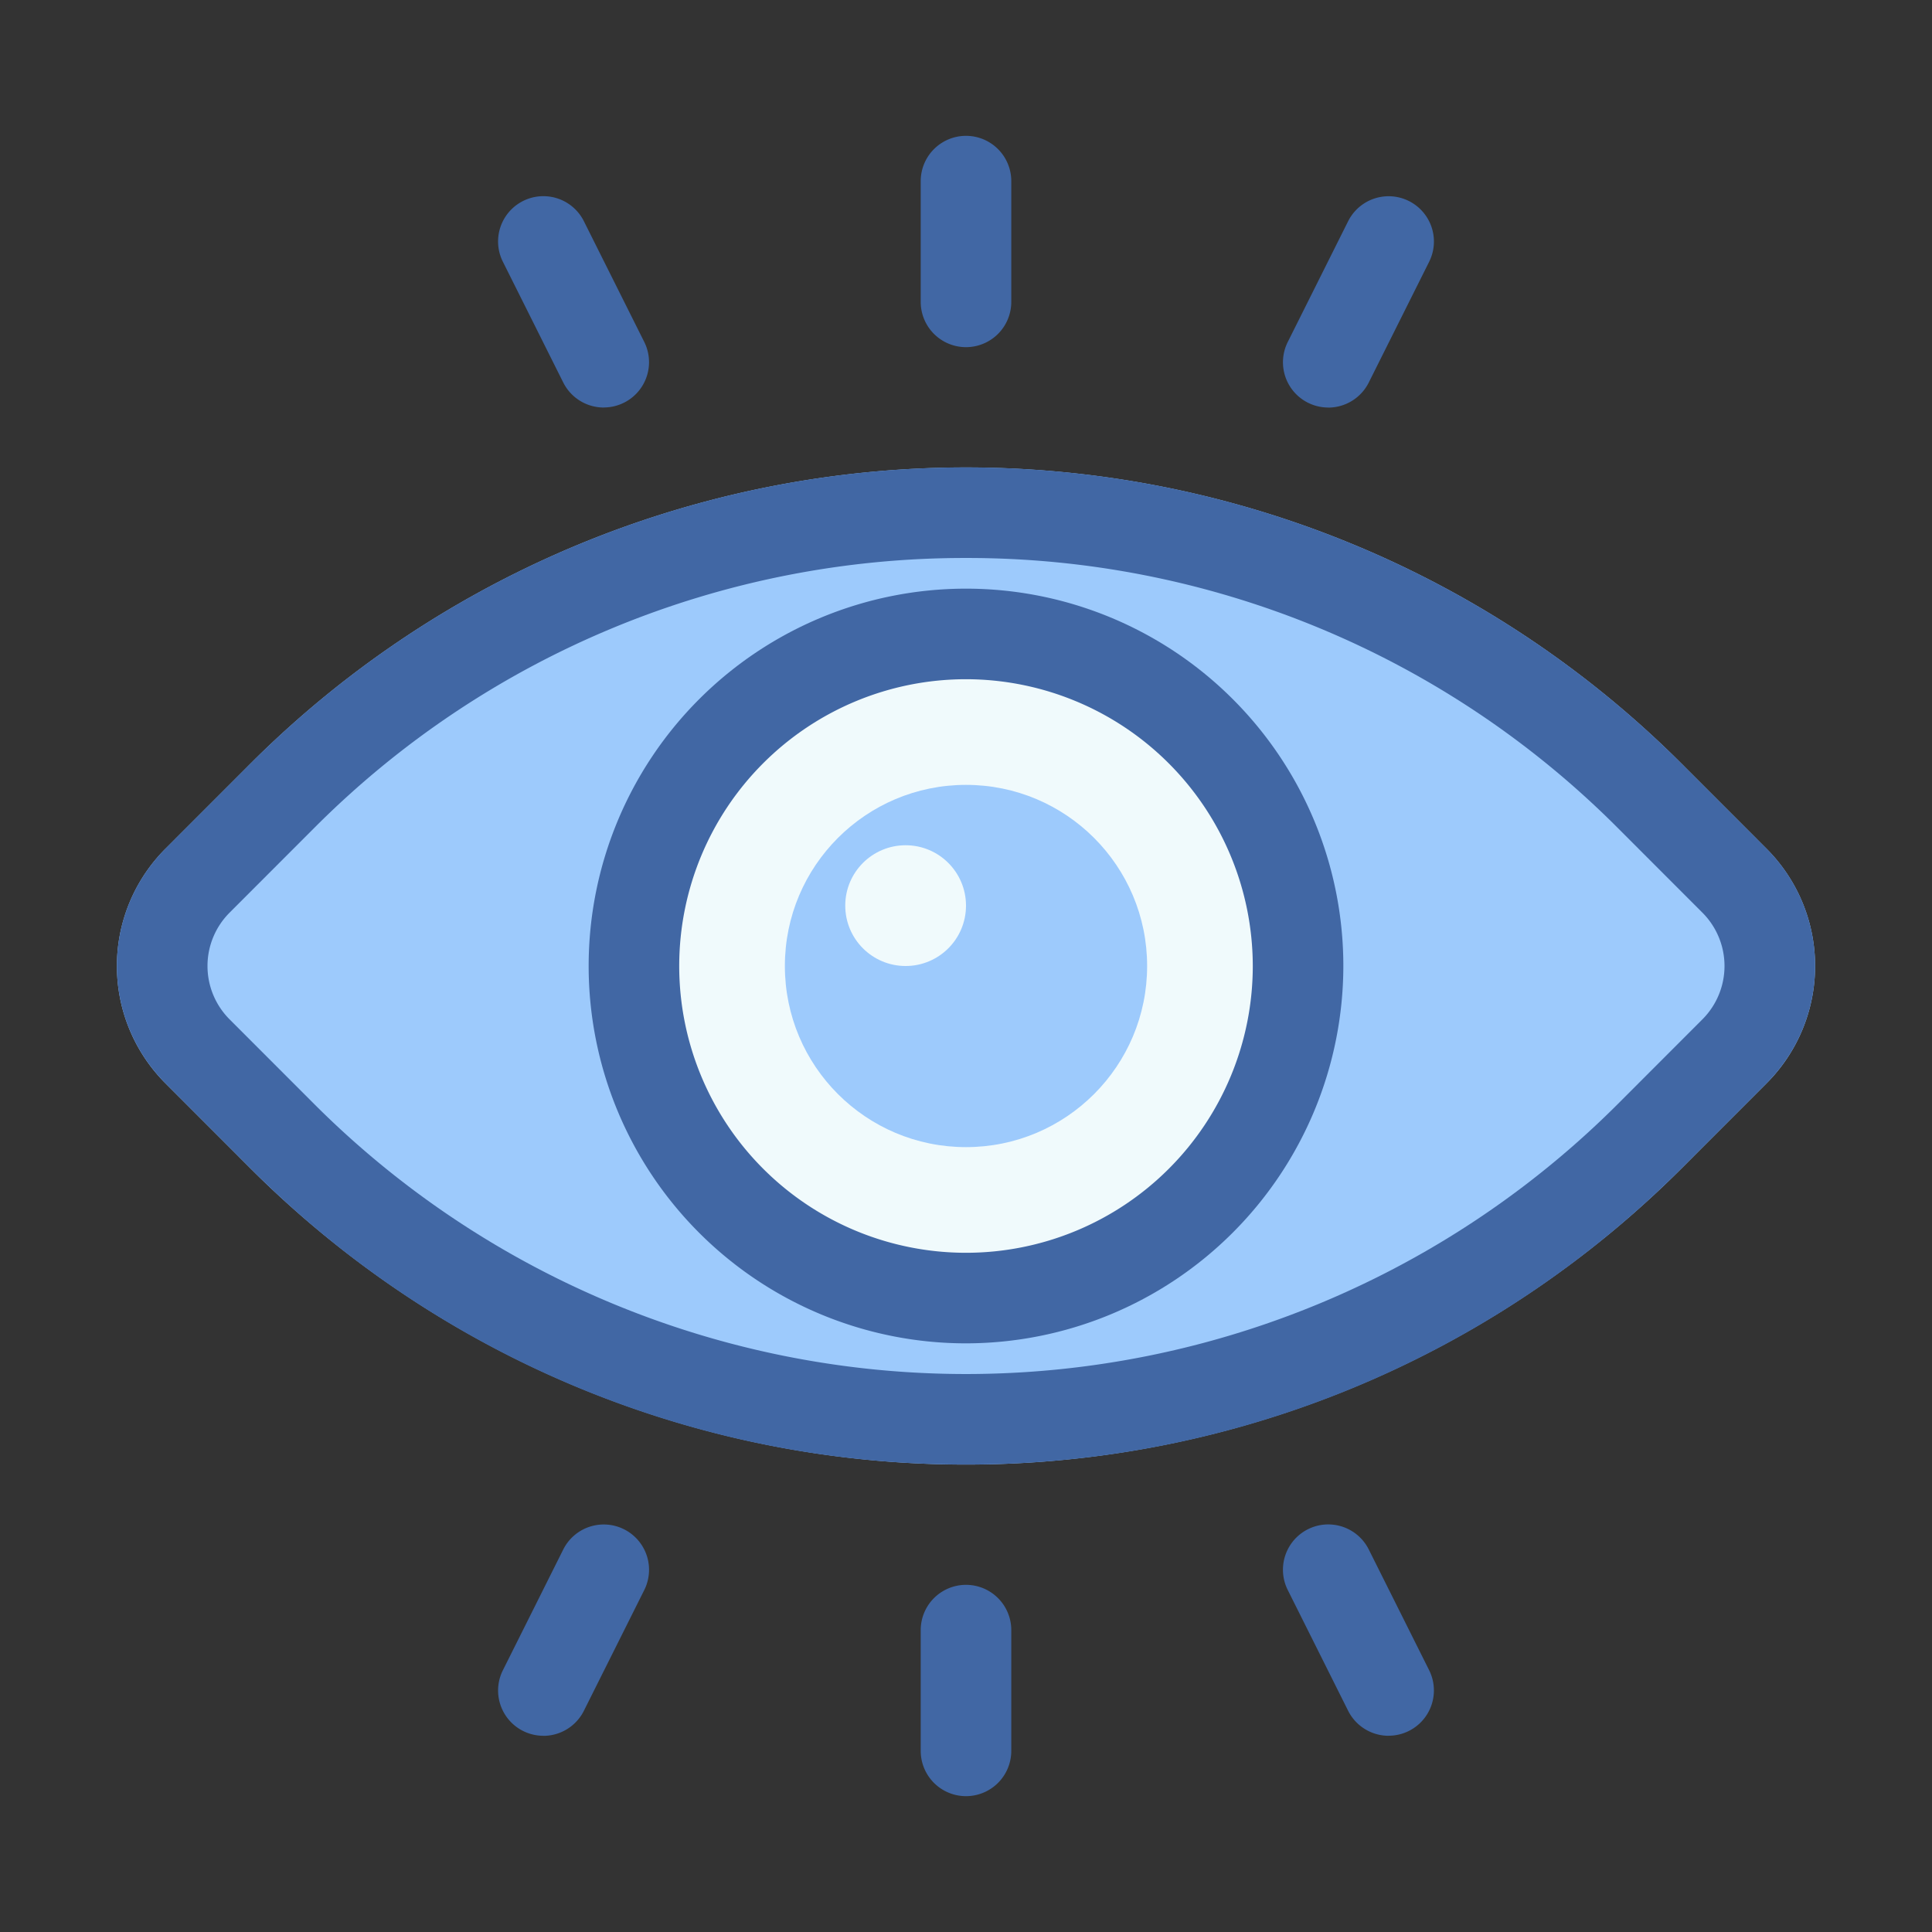 <?xml version="1.0" encoding="UTF-8"?> <svg xmlns="http://www.w3.org/2000/svg" viewBox="0 0 32 32"><rect x="0" y="0" width="32" height="32" fill="#333333" stroke="none"/><g id="Layer_14" data-name="Layer 14"><path d="m29.258 14.056-1.414-1.415a16.768 16.768 0 0 0 -23.688 0l-1.414 1.415a2.749 2.749 0 0 0 0 3.889l1.414 1.415a16.769 16.769 0 0 0 23.688 0l1.414-1.415a2.749 2.749 0 0 0 0-3.889z" fill="#9dcafc"></path><circle cx="16" cy="16" fill="#f0fafc" r="5.75"></circle><circle cx="16" cy="16" fill="#9dcafc" r="3"></circle><circle cx="15" cy="15" fill="#f0fafc" r="1"></circle><g fill="#4167a4"><path d="m16 24.257a16.697 16.697 0 0 1 -11.844-4.898l-1.414-1.415a2.749 2.749 0 0 1 0-3.889l1.414-1.415a16.768 16.768 0 0 1 23.688 0l1.414 1.415a2.749 2.749 0 0 1 0 3.889l-1.414 1.415a16.699 16.699 0 0 1 -11.844 4.898zm0-15.015a15.202 15.202 0 0 0 -10.783 4.459l-1.414 1.415a1.25 1.25 0 0 0 0 1.768l1.414 1.415a15.267 15.267 0 0 0 21.566 0l1.414-1.415a1.25 1.25 0 0 0 0-1.768l-1.414-1.415a15.204 15.204 0 0 0 -10.783-4.459z"></path><path d="m16 22.25a6.25 6.25 0 1 1 6.25-6.25 6.257 6.257 0 0 1 -6.25 6.25zm0-11a4.75 4.75 0 1 0 4.75 4.75 4.755 4.755 0 0 0 -4.75-4.75z"></path><path d="m16 5.75a.75.75 0 0 1 -.75-.75v-2a.75.75 0 0 1 1.5 0v2a.75.75 0 0 1 -.75.75z"></path><path d="m21.999 6.75a.75.75 0 0 1 -.67-1.085l1-2a.75.75 0 0 1 1.342.671l-1 2a.751.751 0 0 1 -.672.415z"></path><path d="m10.001 6.75a.751.751 0 0 1 -.672-.415l-1-2a.75.75 0 0 1 1.342-.671l1 2a.75.75 0 0 1 -.67 1.085z"></path><path d="m16 29.75a.75.75 0 0 1 -.75-.75v-2a.75.75 0 0 1 1.5 0v2a.75.75 0 0 1 -.75.75z"></path><path d="m23.001 28.75a.751.751 0 0 1 -.672-.415l-1-2a.75.75 0 0 1 1.342-.671l1 2a.75.75 0 0 1 -.67 1.085z"></path><path d="m8.999 28.75a.75.75 0 0 1 -.67-1.085l1-2a.75.75 0 0 1 1.342.671l-1 2a.751.751 0 0 1 -.672.415z"></path></g></g></svg> 